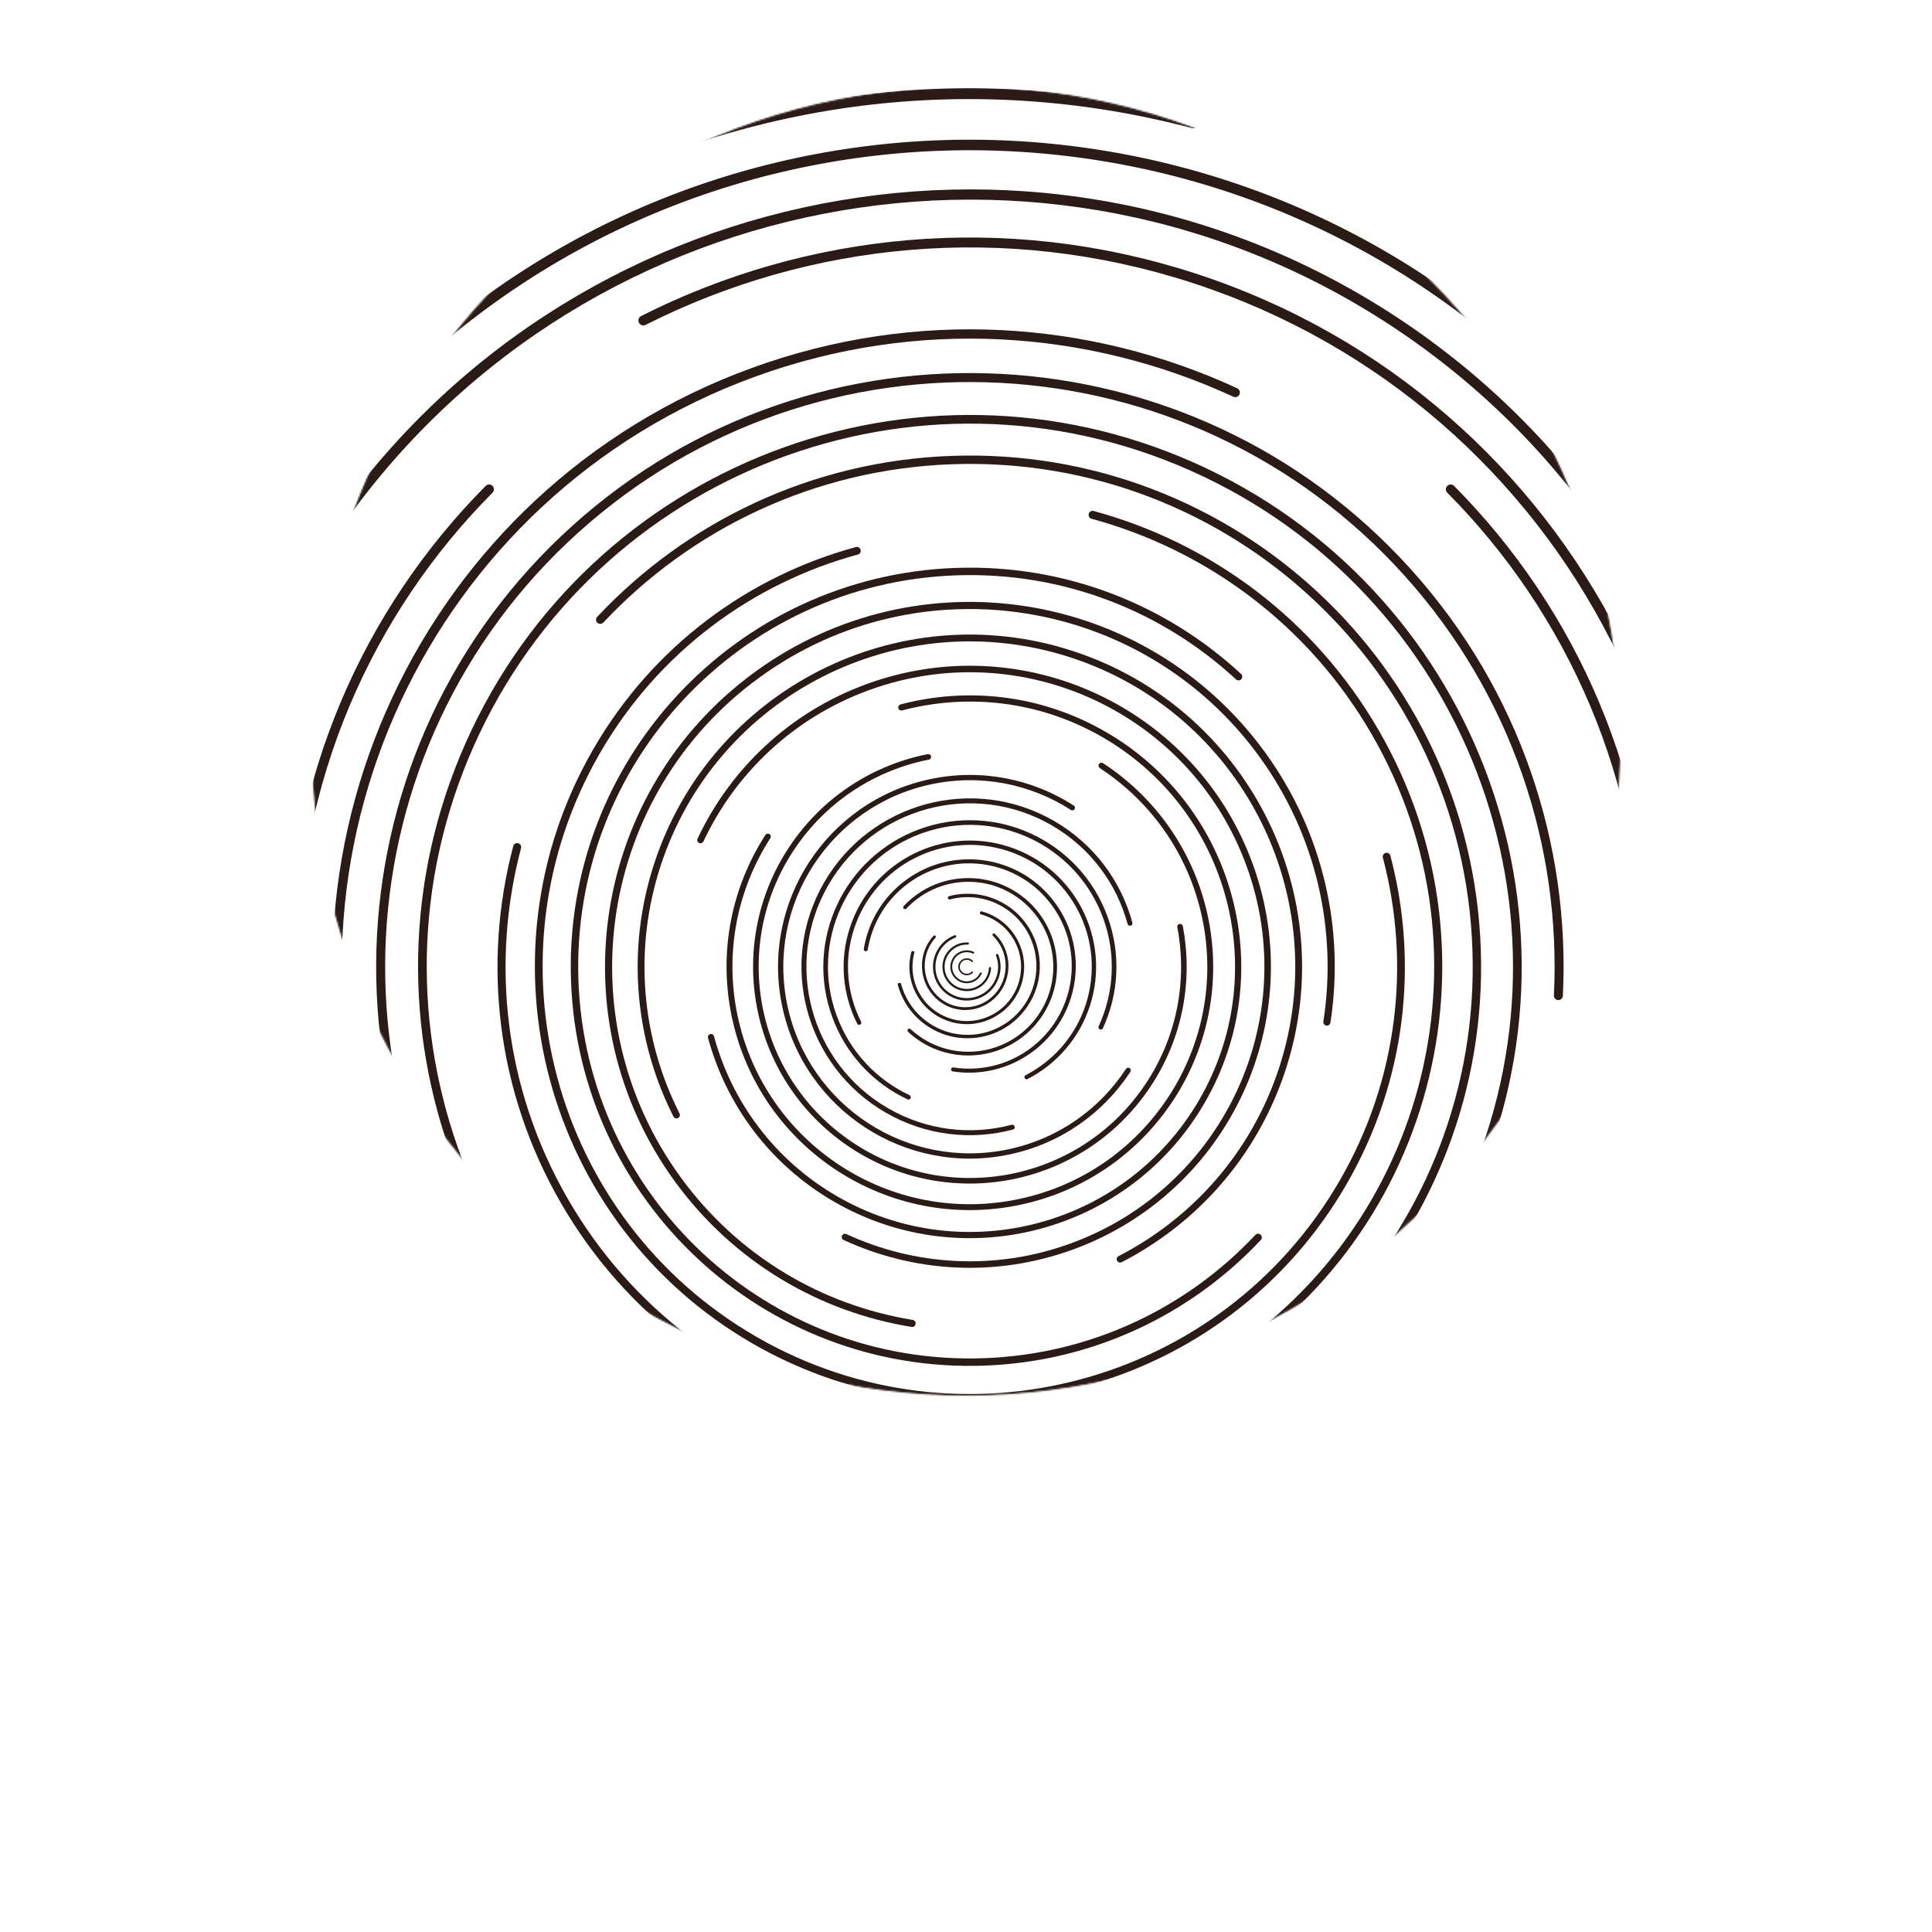 <svg width="1246" height="1246" viewBox="0 0 1246 1246" fill="none" xmlns="http://www.w3.org/2000/svg">
<mask id="mask0_6010_129" style="mask-type:alpha" maskUnits="userSpaceOnUse" x="200" y="56" width="845" height="845">
<circle cx="623" cy="478" r="421.5" fill="#D9D9D9" stroke="black"/>
</mask>
<g mask="url(#mask0_6010_129)">
<path d="M493.329 1.691C836.745 -71.304 1174.31 147.915 1247.31 491.33C1320.3 834.745 1101.08 1172.31 757.668 1245.31C586.734 1281.64 417.24 1245.57 281.114 1157.83C279.396 1156.73 278.902 1154.44 280.009 1152.72C281.116 1151 283.406 1150.51 285.123 1151.61C419.675 1238.34 587.183 1273.98 756.13 1238.07C1095.55 1165.92 1312.22 832.287 1240.07 492.869C1167.92 153.451 834.286 -63.216 494.868 8.93C325.921 44.84 187.392 145.534 99.746 279.487C98.627 281.197 96.334 281.675 94.624 280.557C92.915 279.438 92.435 277.144 93.554 275.435C182.225 139.913 322.395 38.025 493.329 1.691Z" fill="#2B1B17"/>
<path d="M876.411 81.776C877.258 79.977 879.401 79.205 881.201 80.052C1019.65 145.192 1133.41 262.936 1189.88 418.083C1303.33 729.781 1142.61 1074.43 830.916 1187.88C519.218 1301.33 174.569 1140.62 61.12 828.917C4.651 673.77 16.109 510.451 80.298 371.556C81.132 369.751 83.272 368.964 85.076 369.798C86.881 370.632 87.667 372.771 86.833 374.576C23.409 511.817 12.092 673.166 67.885 826.455C179.974 1134.42 520.493 1293.2 828.454 1181.11C1136.42 1069.03 1295.2 728.506 1183.11 420.545C1127.32 267.255 1014.94 150.929 878.136 86.565C876.337 85.719 875.565 83.575 876.411 81.776Z" fill="#2B1B17"/>
<path d="M342.249 132.896C477.116 55.031 630.698 38.925 770.231 75.8C772.099 76.294 773.214 78.209 772.72 80.078C772.226 81.947 770.311 83.061 768.443 82.567C630.624 46.145 478.951 62.055 345.749 138.959C78.145 293.461 -13.543 635.645 140.958 903.25C295.46 1170.85 637.645 1262.54 905.249 1108.04C1038.45 1031.14 1128.07 907.739 1165.43 770.174C1165.94 768.309 1167.86 767.207 1169.73 767.714C1171.59 768.221 1172.69 770.144 1172.19 772.009C1134.36 911.285 1043.62 1036.24 908.749 1114.1C637.797 1270.54 291.33 1177.7 134.896 906.75C-21.539 635.797 71.297 289.331 342.249 132.896Z" fill="#2B1B17"/>
<path d="M268.585 227.106C487.507 29.988 824.775 47.664 1021.89 266.586C1120.01 375.554 1164.91 513.85 1158.26 649.577C1158.17 651.453 1156.57 652.898 1154.7 652.807C1152.82 652.715 1151.38 651.12 1151.47 649.245C1158.03 515.238 1113.71 378.716 1016.84 271.136C822.234 55.005 489.266 37.555 273.135 232.16C57.004 426.766 39.554 759.733 234.159 975.864C331.025 1083.44 462.165 1141.8 596.124 1149.28C597.999 1149.38 599.434 1150.99 599.329 1152.86C599.225 1154.74 597.62 1156.17 595.745 1156.07C460.067 1148.49 327.221 1089.38 229.106 980.415C31.987 761.493 49.663 424.225 268.585 227.106Z" fill="#2B1B17"/>
<path d="M209.903 343.177C364.721 113.649 676.295 53.085 905.823 207.903C1135.35 362.722 1195.91 674.296 1041.1 903.823C964.035 1018.07 848.131 1090.46 722.85 1115.26C721.062 1115.61 719.326 1114.45 718.972 1112.66C718.618 1110.87 719.78 1109.14 721.568 1108.78C845.209 1084.31 959.577 1012.88 1035.62 900.133C1188.4 673.627 1128.64 366.155 902.132 213.375C675.626 60.595 368.154 120.361 215.374 346.867C139.327 459.612 115.941 592.41 139.566 716.217C139.907 718.007 138.733 719.734 136.943 720.076C135.152 720.418 133.424 719.243 133.082 717.453C109.144 592.005 132.842 457.424 209.903 343.177Z" fill="#2B1B17"/>
<path d="M413.481 203.814C520.399 149.798 647.868 136.37 770.799 176.312C1017.77 256.559 1152.93 521.825 1072.69 768.8C992.44 1015.77 727.174 1150.93 480.2 1070.69C357.268 1030.74 262.036 944.956 207.287 838.41C206.48 836.838 207.099 834.909 208.671 834.102C210.243 833.294 212.172 833.914 212.98 835.485C266.988 940.589 360.917 1025.2 482.177 1064.6C725.79 1143.75 987.444 1010.43 1066.6 766.822C1145.75 523.21 1012.43 261.555 768.822 182.4C647.562 143.001 521.838 156.241 416.366 209.526C414.789 210.323 412.864 209.691 412.067 208.113C411.27 206.536 411.903 204.611 413.481 203.814Z" fill="#2B1B17"/>
<path d="M933.385 313.363C934.6 312.157 936.562 312.163 937.769 313.378C1016.78 392.931 1065.6 502.517 1065.6 623.5C1065.6 866.56 868.56 1063.6 625.499 1063.6C382.439 1063.6 185.4 866.56 185.4 623.5C185.4 502.517 234.221 392.931 313.23 313.378C314.436 312.163 316.399 312.157 317.614 313.363C318.828 314.57 318.835 316.532 317.628 317.747C239.726 396.186 191.599 504.219 191.599 623.5C191.599 863.136 385.863 1057.4 625.499 1057.4C865.136 1057.4 1059.4 863.136 1059.4 623.5C1059.4 504.219 1011.27 396.186 933.37 317.747C932.164 316.532 932.17 314.57 933.385 313.363Z" fill="#2B1B17"/>
<path d="M484.929 237.286C591.099 198.643 702.862 206.485 797.909 250.41C799.413 251.105 800.069 252.888 799.374 254.392C798.679 255.896 796.896 256.551 795.392 255.856C701.724 212.569 591.603 204.845 486.982 242.924C276.796 319.425 168.423 551.832 244.924 762.018C321.426 972.204 553.832 1080.58 764.018 1004.08C868.639 965.996 948.032 889.296 991.961 795.927C992.667 794.428 994.454 793.784 995.953 794.489C997.452 795.195 998.096 796.981 997.391 798.48C952.815 893.225 872.239 971.071 766.07 1009.71C552.77 1087.35 316.921 977.37 239.286 764.07C161.652 550.77 271.629 314.921 484.929 237.286Z" fill="#2B1B17"/>
<path d="M369.289 338.949C526.442 197.449 768.549 210.137 910.05 367.29C980.482 445.512 1012.71 544.79 1007.94 642.221C1007.86 643.82 1006.5 645.053 1004.9 644.975C1003.3 644.896 1002.07 643.536 1002.15 641.936C1006.85 545.973 975.105 448.21 905.739 371.171C766.381 216.399 527.942 203.903 373.17 343.261C218.398 482.618 205.903 721.057 345.26 875.829C414.626 952.868 508.535 994.655 604.464 1000.01C606.063 1000.1 607.287 1001.47 607.198 1003.07C607.108 1004.67 605.74 1005.89 604.141 1005.8C506.745 1000.36 411.38 957.933 340.949 879.711C199.448 722.558 212.137 480.45 369.289 338.949Z" fill="#2B1B17"/>
<path d="M300.46 478.783C380.385 299.269 590.702 218.536 770.216 298.461C949.73 378.386 1030.46 588.702 950.538 768.217C910.756 857.57 838.663 922.452 754.152 955.226C752.71 955.784 751.089 955.069 750.53 953.628C749.971 952.186 750.687 950.564 752.128 950.005C835.317 917.744 906.266 853.887 945.423 765.939C1024.09 589.251 944.628 382.243 767.939 303.576C591.25 224.909 384.243 304.372 305.575 481.061C266.419 569.008 266.439 664.463 298.128 747.871C298.677 749.316 297.951 750.934 296.506 751.483C295.061 752.033 293.443 751.306 292.894 749.86C260.701 665.126 260.678 568.136 300.46 478.783Z" fill="#2B1B17"/>
<path d="M613.992 294.001C795.97 287.646 948.643 430.016 954.998 611.993C961.353 793.97 818.983 946.644 637.005 952.999C546.427 956.162 463.103 922.475 401.478 865.402C400.384 864.389 400.319 862.681 401.332 861.587C402.346 860.493 404.054 860.426 405.148 861.439C465.77 917.583 547.72 950.714 636.817 947.603C815.814 941.352 955.853 791.178 949.602 612.182C943.351 433.185 793.178 293.147 614.181 299.397C525.084 302.509 445.644 341.275 389.086 401.511C388.066 402.598 386.357 402.651 385.27 401.631C384.183 400.61 384.129 398.902 385.15 397.814C442.644 336.582 523.414 297.164 613.992 294.001Z" fill="#2B1B17"/>
<path d="M702.161 331.381C702.538 329.995 703.966 329.176 705.352 329.553C780.238 349.894 847.424 398.685 889.291 471.2C973.404 616.888 923.488 803.178 777.8 887.291C632.112 971.404 445.822 921.488 361.709 775.8C319.842 703.284 311.182 620.704 331.009 545.68C331.376 544.292 332.799 543.464 334.187 543.831C335.575 544.198 336.402 545.621 336.035 547.009C316.545 620.759 325.058 701.921 366.211 773.2C448.888 916.401 632 965.465 775.201 882.788C918.401 800.111 967.465 617 884.788 473.8C843.635 402.521 777.604 354.567 703.989 334.571C702.603 334.195 701.785 332.766 702.161 331.381Z" fill="#2B1B17"/>
<path d="M551.967 352.81C553.299 352.448 554.673 353.235 555.034 354.567C555.396 355.9 554.609 357.273 553.277 357.635C485.538 376.035 424.777 420.161 386.909 485.75C310.832 617.52 355.98 786.013 487.749 862.09C619.519 938.167 788.012 893.019 864.089 761.25C901.957 695.661 909.791 620.978 891.857 553.114C891.504 551.779 892.3 550.411 893.635 550.059C894.97 549.706 896.338 550.501 896.691 551.836C914.949 620.924 906.974 696.972 868.419 763.75C790.961 897.911 619.41 943.878 485.249 866.42C351.088 788.962 305.122 617.411 382.579 483.25C421.134 416.472 483.006 371.541 551.967 352.81Z" fill="#2B1B17"/>
<path d="M616.516 366.257C687.232 363.787 752.283 390.088 800.395 434.645C801.367 435.545 801.425 437.064 800.525 438.036C799.624 439.008 798.107 439.067 797.134 438.167C749.915 394.436 686.082 368.631 616.684 371.055C477.262 375.923 368.184 492.893 373.053 632.315C377.922 771.738 494.893 880.814 634.315 875.945C703.713 873.522 765.59 843.328 809.644 796.409C810.551 795.443 812.069 795.396 813.035 796.303C814.002 797.21 814.05 798.729 813.143 799.695C768.257 847.5 705.198 878.274 634.483 880.743C492.411 885.704 373.217 774.555 368.255 632.483C363.294 490.412 474.445 371.218 616.516 366.257Z" fill="#2B1B17"/>
<path d="M487.194 433.139C592.328 356.754 739.476 380.06 815.861 485.194C853.881 537.524 867.202 600.269 858.028 659.507C857.833 660.762 856.659 661.622 855.404 661.428C854.148 661.233 853.287 660.058 853.482 658.803C862.478 600.716 849.417 539.206 812.14 487.897C737.249 384.819 592.975 361.968 489.897 436.859C386.818 511.75 363.968 656.023 438.859 759.102C476.136 810.41 530.6 841.839 588.623 851.233C589.877 851.436 590.729 852.618 590.526 853.872C590.322 855.126 589.142 855.977 587.888 855.774C528.714 846.194 473.158 814.135 435.138 761.806C358.754 656.672 382.06 509.523 487.194 433.139Z" fill="#2B1B17"/>
<path d="M559.114 441.105C659.847 404.442 771.229 456.381 807.893 557.114C844.557 657.848 792.619 769.23 691.885 805.894C641.745 824.143 588.963 820.44 544.076 799.696C543.024 799.21 542.565 797.962 543.051 796.909C543.538 795.856 544.785 795.397 545.838 795.884C589.759 816.181 641.394 819.803 690.45 801.948C789.003 766.077 839.818 657.104 803.948 558.55C768.077 459.996 659.103 409.181 560.549 445.052C511.493 462.907 474.268 498.871 453.669 542.651C453.175 543.7 451.925 544.151 450.875 543.657C449.826 543.163 449.375 541.912 449.868 540.863C470.92 496.12 508.974 459.355 559.114 441.105Z" fill="#2B1B17"/>
<path d="M421.783 557.309C458.339 444.799 579.181 383.227 691.691 419.783C804.2 456.34 865.773 577.182 829.216 689.691C811.02 745.692 771.938 789.076 723.403 814.017C722.322 814.572 720.996 814.146 720.441 813.065C719.885 811.985 720.311 810.659 721.392 810.103C768.936 785.672 807.208 743.184 825.031 688.332C860.836 578.134 800.53 459.774 690.331 423.969C580.133 388.163 461.774 448.47 425.968 558.668C408.146 613.52 414.134 670.39 438.239 718.102C438.786 719.186 438.351 720.509 437.267 721.057C436.182 721.604 434.859 721.169 434.311 720.085C409.704 671.379 403.587 613.309 421.783 557.309Z" fill="#2B1B17"/>
<path d="M580.79 454.308C623.892 442.917 671.338 447.892 712.999 471.945C796.7 520.27 825.379 627.299 777.054 711C728.729 794.701 621.7 823.379 537.999 775.055C496.337 751.001 468.307 712.399 456.62 669.376C456.331 668.31 456.96 667.211 458.026 666.922C459.091 666.633 460.19 667.262 460.48 668.328C471.901 710.373 499.289 748.086 539.999 771.59C621.787 818.81 726.369 790.788 773.589 709C820.81 627.212 792.787 522.629 710.999 475.409C670.289 451.905 623.935 447.043 581.812 458.175C580.744 458.457 579.65 457.82 579.367 456.752C579.085 455.684 579.723 454.59 580.79 454.308Z" fill="#2B1B17"/>
<path d="M708.777 492.759C709.351 491.881 710.529 491.634 711.407 492.208C744.854 514.093 770.003 548.69 778.971 590.879C796.987 675.639 742.88 758.955 658.12 776.972C573.361 794.988 490.044 740.882 472.028 656.122C463.06 613.933 471.963 572.098 493.617 538.501C494.186 537.619 495.362 537.365 496.243 537.934C497.125 538.502 497.38 539.678 496.812 540.56C475.679 573.347 466.995 614.163 475.745 655.331C493.325 738.038 574.623 790.834 657.33 773.254C740.037 755.674 792.833 674.376 775.253 591.669C766.503 550.501 741.968 516.746 709.326 495.389C708.448 494.814 708.203 493.637 708.777 492.759Z" fill="#2B1B17"/>
<path d="M598.351 486.361C599.326 486.168 600.273 486.803 600.466 487.778C600.659 488.753 600.025 489.7 599.05 489.894C565.008 496.632 533.522 516.297 512.584 547.338C470.521 609.699 486.976 694.352 549.337 736.415C611.698 778.478 696.351 762.023 738.414 699.662C759.352 668.621 765.79 632.061 759.285 597.974C759.099 596.997 759.74 596.055 760.716 595.868C761.693 595.682 762.636 596.322 762.823 597.299C769.498 632.282 762.889 669.814 741.399 701.675C698.224 765.684 611.334 782.574 547.325 739.399C483.315 696.224 466.425 609.335 509.6 545.325C531.09 513.465 563.414 493.277 598.351 486.361Z" fill="#2B1B17"/>
<path d="M599.781 502.503C633.042 495.433 666.025 502.452 692.513 519.524C693.302 520.033 693.529 521.086 693.021 521.875C692.512 522.664 691.459 522.89 690.67 522.382C664.907 505.776 632.836 498.953 600.488 505.829C535.5 519.643 494.015 583.524 507.828 648.512C521.642 713.5 585.523 754.984 650.511 741.171C682.859 734.295 709.382 715.017 726.164 689.368C726.678 688.583 727.732 688.362 728.518 688.876C729.303 689.39 729.524 690.444 729.01 691.229C711.756 717.599 684.48 737.427 651.218 744.497C584.393 758.701 518.706 716.043 504.502 649.219C490.298 582.394 532.956 516.707 599.781 502.503Z" fill="#2B1B17"/>
<path d="M531.45 569.2C561.439 517.258 627.857 499.461 679.799 529.45C705.653 544.377 723.05 568.332 730.302 595.03C730.534 595.883 730.03 596.762 729.177 596.994C728.324 597.226 727.445 596.722 727.213 595.869C720.174 569.953 703.293 546.708 678.2 532.221C627.788 503.115 563.325 520.388 534.22 570.8C505.115 621.212 522.387 685.674 572.799 714.779C597.892 729.267 626.463 732.264 652.427 725.402C653.281 725.177 654.157 725.687 654.383 726.541C654.608 727.395 654.099 728.27 653.245 728.496C626.498 735.565 597.054 732.477 571.2 717.55C519.257 687.561 501.461 621.143 531.45 569.2Z" fill="#2B1B17"/>
<path d="M593.178 534.699C642.221 516.849 696.45 542.136 714.3 591.179C723.185 615.59 721.382 641.289 711.283 663.142C710.935 663.893 710.044 664.221 709.292 663.874C708.54 663.526 708.212 662.635 708.559 661.883C718.339 640.72 720.084 615.842 711.481 592.205C694.197 544.719 641.691 520.235 594.204 537.519C546.718 554.802 522.234 607.308 539.518 654.795C548.121 678.432 565.449 696.368 586.544 706.293C587.294 706.646 587.615 707.54 587.262 708.289C586.909 709.038 586.016 709.36 585.267 709.008C563.484 698.759 545.583 680.232 536.699 655.821C518.848 606.778 544.135 552.55 593.178 534.699Z" fill="#2B1B17"/>
<path d="M548.082 598.346C561.974 555.59 607.898 532.192 650.654 546.084C693.409 559.976 716.807 605.899 702.915 648.654C696.001 669.935 681.148 686.422 662.704 695.899C662.017 696.253 661.173 695.982 660.82 695.295C660.466 694.607 660.737 693.764 661.424 693.41C679.237 684.257 693.575 668.338 700.252 647.788C713.666 606.503 691.072 562.161 649.787 548.747C608.503 535.333 564.161 557.926 550.746 599.211C544.069 619.761 546.312 641.066 555.343 658.941C555.692 659.631 555.415 660.473 554.725 660.822C554.035 661.171 553.193 660.894 552.844 660.204C543.493 641.696 541.168 619.627 548.082 598.346Z" fill="#2B1B17"/>
<path d="M584.56 567.34C615.3 545.006 658.325 551.82 680.659 582.561C702.994 613.301 696.179 656.326 665.439 678.66C650.138 689.777 631.791 693.672 614.471 690.989C613.762 690.879 613.277 690.216 613.386 689.507C613.496 688.797 614.16 688.31 614.869 688.42C631.539 691.001 649.187 687.254 663.91 676.557C693.489 655.066 700.046 613.668 678.556 584.089C657.066 554.51 615.667 547.953 586.088 569.443C571.365 580.14 562.347 595.767 559.651 612.418C559.536 613.127 558.868 613.609 558.159 613.494C557.451 613.379 556.97 612.711 557.084 612.003C559.885 594.702 569.259 578.456 584.56 567.34Z" fill="#2B1B17"/>
<path d="M622.503 566.334C654.075 565.231 680.562 589.932 681.664 621.504C682.767 653.075 658.067 679.563 626.495 680.665C610.781 681.214 596.325 675.368 585.634 665.468C585.148 665.017 585.118 664.258 585.569 663.771C586.019 663.285 586.779 663.256 587.265 663.706C597.51 673.194 611.357 678.792 626.412 678.267C656.659 677.21 680.322 651.834 679.266 621.587C678.21 591.34 652.834 567.677 622.587 568.733C607.532 569.259 594.109 575.809 584.551 585.988C584.098 586.471 583.338 586.495 582.855 586.042C582.372 585.588 582.347 584.828 582.801 584.345C592.775 573.722 606.789 566.883 622.503 566.334Z" fill="#2B1B17"/>
<path d="M612.094 577.947C623.571 574.914 636.205 576.239 647.299 582.644C669.588 595.512 677.224 624.011 664.356 646.3C651.488 668.588 622.988 676.225 600.7 663.356C589.606 656.951 582.141 646.672 579.03 635.217C578.87 634.631 579.216 634.026 579.802 633.866C580.388 633.707 580.992 634.054 581.152 634.64C584.117 645.558 591.229 655.349 601.799 661.452C623.035 673.713 650.191 666.436 662.451 645.2C674.712 623.964 667.436 596.809 646.2 584.548C635.629 578.445 623.593 577.183 612.656 580.073C612.068 580.228 611.466 579.878 611.311 579.291C611.156 578.704 611.507 578.102 612.094 577.947Z" fill="#2B1B17"/>
<path d="M631.972 588.497C632.117 587.964 632.667 587.649 633.2 587.794C642.295 590.265 650.457 596.192 655.542 605C665.76 622.697 659.696 645.326 641.999 655.543C624.303 665.76 601.674 659.697 591.456 642C586.371 633.192 585.32 623.159 587.728 614.047C587.869 613.513 588.416 613.195 588.95 613.336C589.483 613.477 589.802 614.024 589.661 614.558C587.383 623.18 588.378 632.667 593.189 641C602.854 657.74 624.259 663.475 640.999 653.811C657.739 644.146 663.476 622.74 653.811 606C649 597.667 641.282 592.061 632.675 589.724C632.142 589.579 631.827 589.03 631.972 588.497Z" fill="#2B1B17"/>
<path d="M640.298 602.221C640.642 601.862 641.212 601.85 641.571 602.193C646.753 607.163 650.09 614.139 650.363 621.955C650.911 637.652 638.89 650.845 623.473 651.384C608.056 651.922 595.144 639.599 594.596 623.902C594.323 616.087 597.166 608.895 601.989 603.576C602.322 603.208 602.892 603.18 603.26 603.514C603.628 603.848 603.656 604.418 603.323 604.786C598.805 609.768 596.14 616.506 596.396 623.84C596.911 638.579 609.022 650.086 623.41 649.584C637.798 649.082 649.078 636.757 648.564 622.019C648.308 614.685 645.178 608.147 640.325 603.493C639.966 603.149 639.954 602.579 640.298 602.221Z" fill="#2B1B17"/>
<path d="M615.617 603.176C616.028 603.016 616.492 603.22 616.652 603.632C616.811 604.044 616.607 604.507 616.195 604.667C611.395 606.528 607.304 610.211 605.045 615.284C600.508 625.476 605.091 637.416 615.283 641.954C625.474 646.492 637.416 641.907 641.953 631.716C644.212 626.643 644.211 621.138 642.383 616.326C642.226 615.913 642.433 615.452 642.846 615.295C643.259 615.138 643.72 615.345 643.877 615.758C645.849 620.949 645.852 626.893 643.414 632.367C638.517 643.366 625.631 648.312 614.632 643.415C603.634 638.518 598.688 625.633 603.584 614.634C606.022 609.159 610.439 605.184 615.617 603.176Z" fill="#2B1B17"/>
<path d="M612.993 611.832C616.201 608.944 620.273 607.623 624.267 607.818C624.653 607.837 624.951 608.167 624.932 608.553C624.913 608.938 624.584 609.235 624.199 609.217C620.559 609.039 616.852 610.243 613.931 612.873C608.062 618.158 607.588 627.199 612.872 633.068C618.157 638.937 627.199 639.411 633.068 634.127C635.989 631.496 637.573 627.936 637.777 624.298C637.798 623.912 638.129 623.616 638.515 623.638C638.901 623.659 639.196 623.989 639.175 624.375C638.952 628.367 637.212 632.279 634.005 635.167C627.561 640.969 617.634 640.449 611.832 634.005C606.03 627.561 606.55 617.634 612.993 611.832Z" fill="#2B1B17"/>
<path d="M619.873 613.54C622.611 612.543 625.495 612.745 627.946 613.878C628.246 614.017 628.377 614.373 628.239 614.674C628.1 614.975 627.743 615.106 627.443 614.967C625.268 613.962 622.712 613.783 620.284 614.667C615.406 616.443 612.89 621.837 614.665 626.715C616.441 631.593 621.836 634.109 626.714 632.334C629.143 631.45 630.985 629.67 632.005 627.502C632.146 627.202 632.503 627.074 632.803 627.215C633.103 627.356 633.232 627.714 633.091 628.014C631.942 630.456 629.862 632.464 627.124 633.461C621.623 635.463 615.541 632.626 613.538 627.125C611.537 621.624 614.373 615.542 619.873 613.54Z" fill="#2B1B17"/>
<path d="M623.499 618C625.011 618 626.382 618.611 627.375 619.598C627.571 619.792 627.572 620.109 627.377 620.305C627.183 620.5 626.866 620.501 626.67 620.307C625.856 619.498 624.736 619 623.499 619C621.014 619 618.999 621.015 618.999 623.5C618.999 625.985 621.014 628 623.499 628C624.736 628 625.856 627.502 626.67 626.693C626.866 626.499 627.183 626.499 627.377 626.695C627.572 626.891 627.571 627.208 627.375 627.402C626.382 628.389 625.011 629 623.499 629C620.462 629 617.999 626.538 617.999 623.5C617.999 620.462 620.462 618 623.499 618Z" fill="#2B1B17"/>
<path fill-rule="evenodd" clip-rule="evenodd" d="M623.299 -49C994.6 -49 1295.6 251.999 1295.6 623.3C1295.6 994.601 994.6 1295.6 623.299 1295.6C251.998 1295.6 -49.001 994.601 -49.001 623.3C-49.001 251.999 251.998 -49 623.299 -49ZM623.299 -41.4C256.196 -41.4 -41.401 256.196 -41.401 623.3C-41.401 990.404 256.196 1288 623.299 1288C990.403 1288 1288 990.404 1288 623.3C1288 256.196 990.403 -41.4 623.299 -41.4Z" fill="#2B1B17"/>
</g>
</svg>
